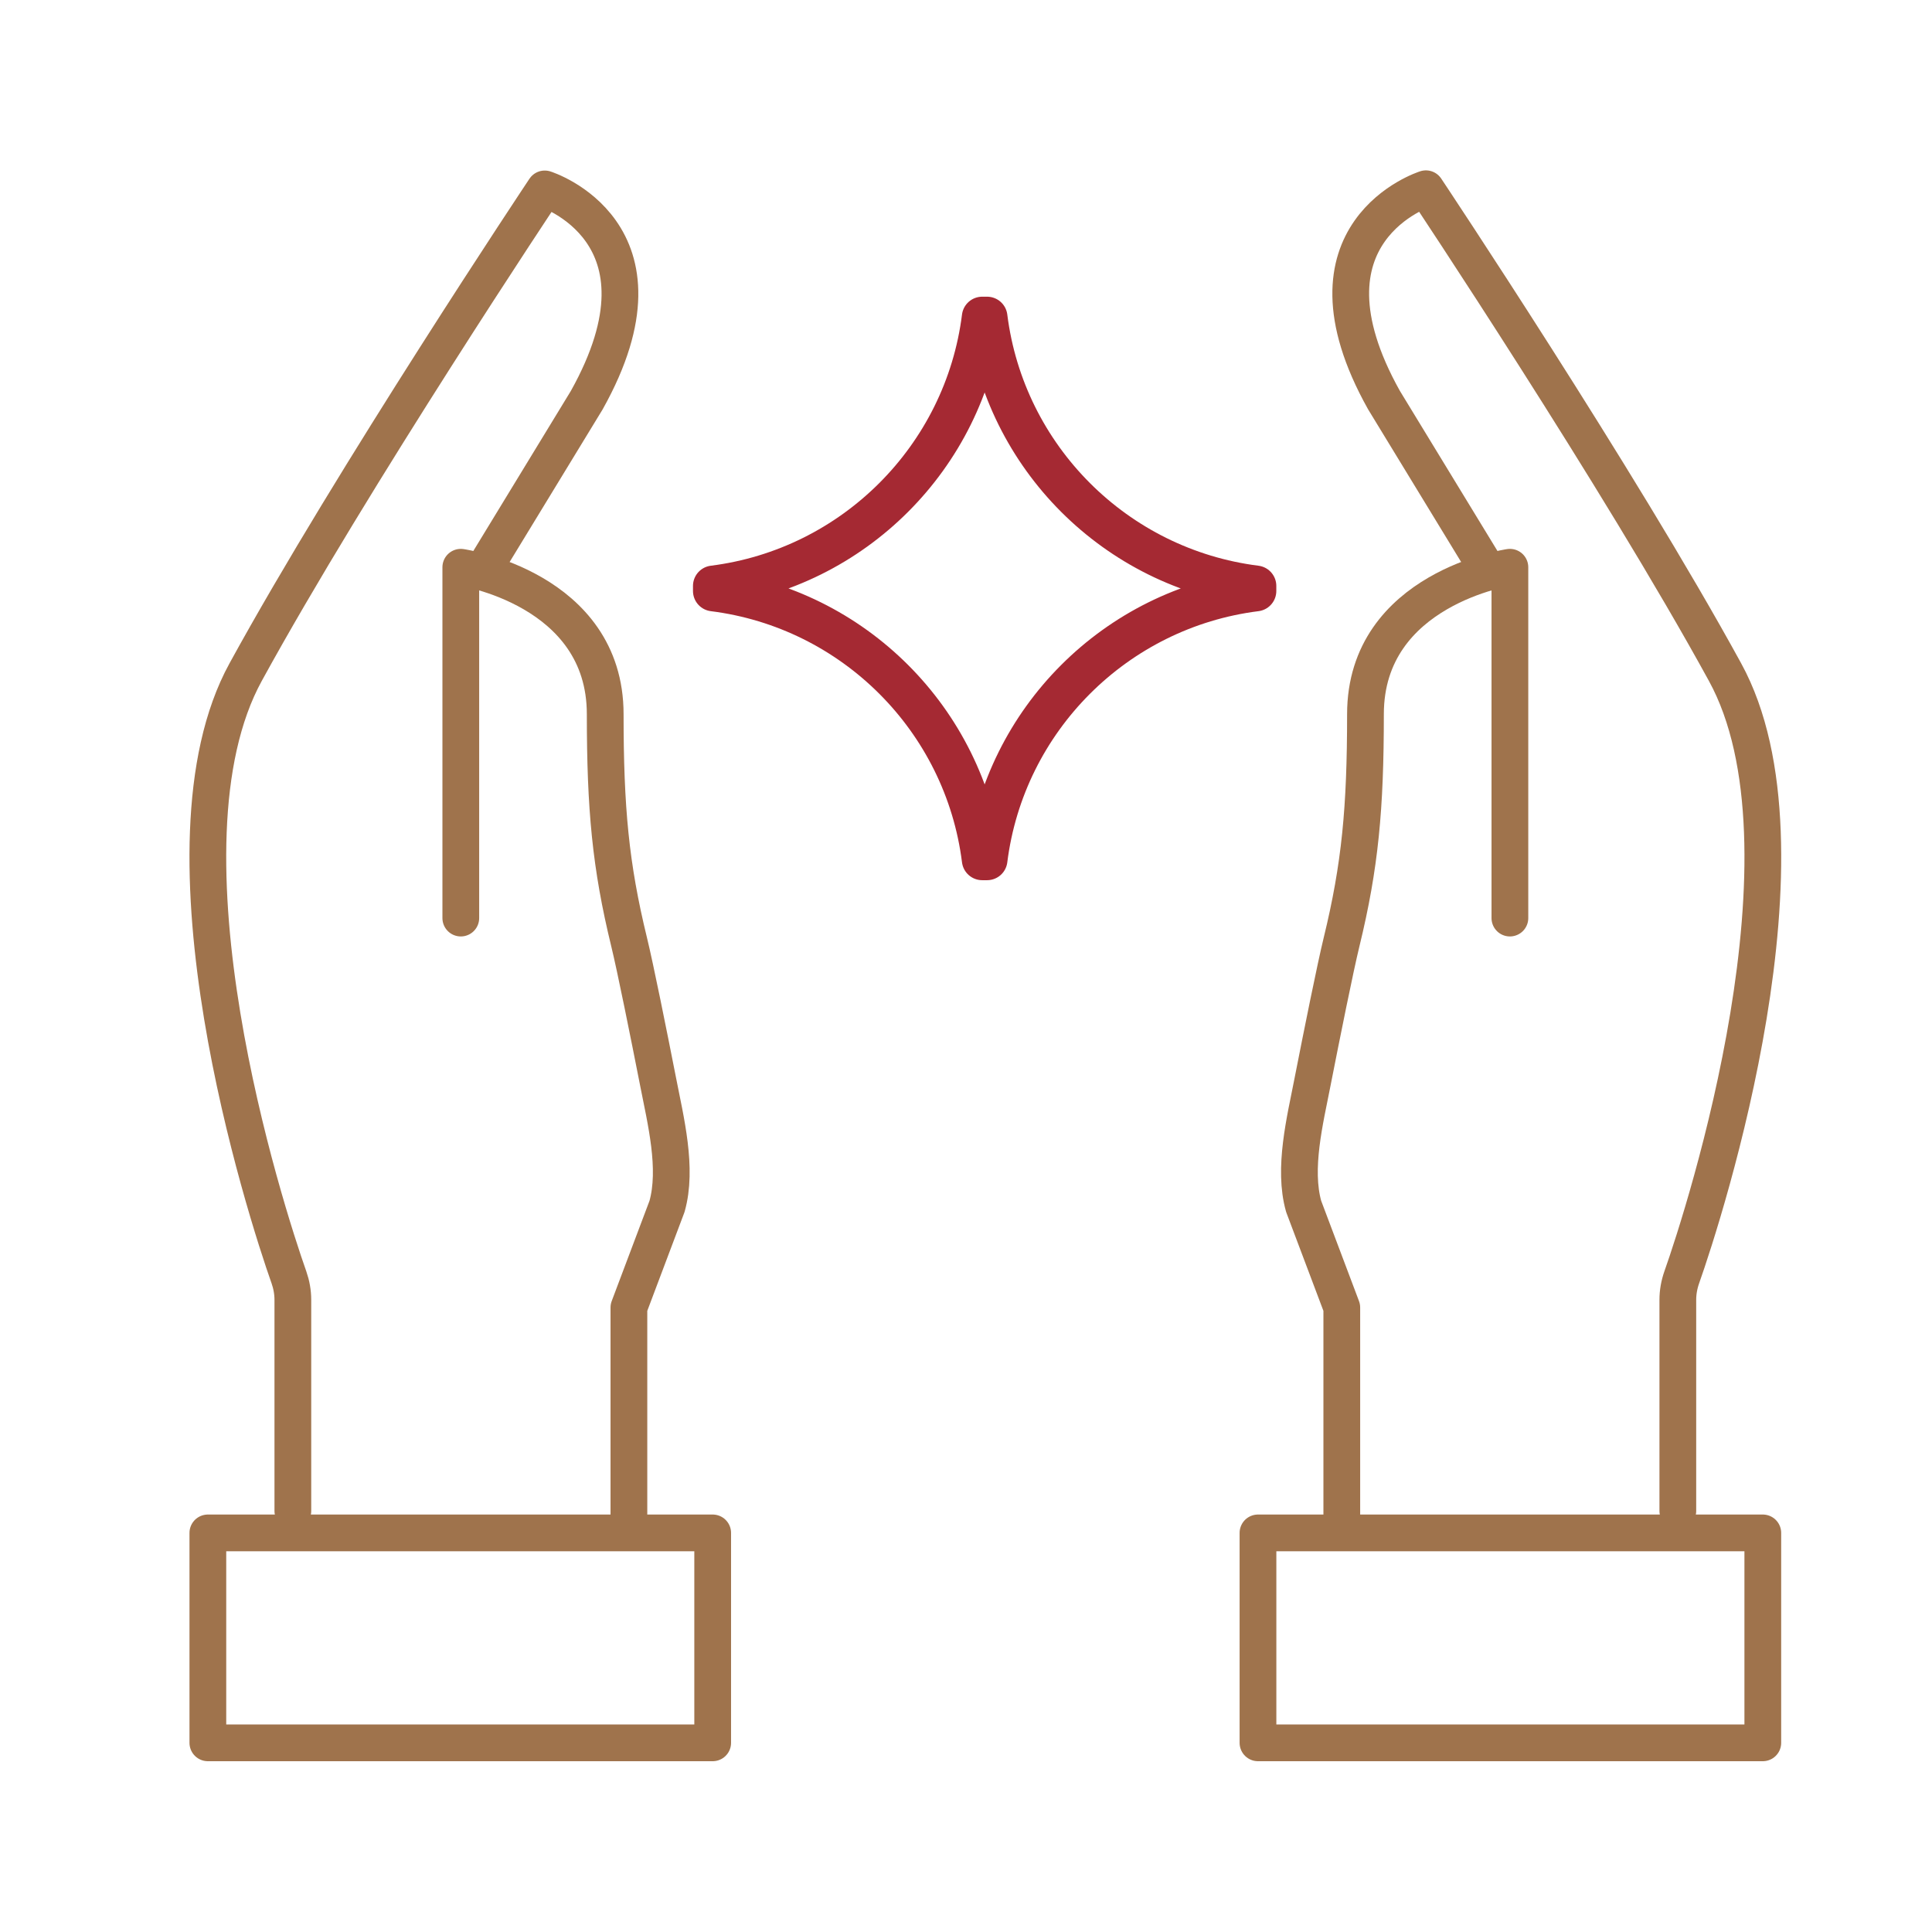 <svg width="102" height="102" viewBox="0 0 102 102" fill="none" xmlns="http://www.w3.org/2000/svg">
<g clip-path="url(#clip0_980_3171)">
<g clip-path="url(#clip1_980_3171)">
<path d="M10.974 80.93V92.013H37.626V80.93H10.974Z" stroke="#9F734C" stroke-width="1.94" stroke-linecap="round" stroke-linejoin="round"/>
<path d="M15.461 79.769V68.624C15.461 68.225 15.39 67.826 15.257 67.445C14.016 63.942 7.863 44.791 12.97 35.482C18.591 25.224 28.76 9.974 28.76 9.974C28.76 9.974 35.951 12.235 30.977 21.127L25.595 29.958" stroke="#9F734C" stroke-width="1.94" stroke-linecap="round" stroke-linejoin="round"/>
<path d="M24.328 48.47V29.948C24.328 29.948 31.952 31.056 31.952 37.706C31.952 42.68 32.236 45.721 33.211 49.72C33.548 51.103 34.24 54.543 34.745 57.114C35.144 59.154 35.783 61.689 35.215 63.693L33.203 69.031V80.442" stroke="#9F734C" stroke-width="1.94" stroke-linecap="round" stroke-linejoin="round"/>
<path d="M66.415 80.93V92.013H93.067V80.93H66.415Z" stroke="#9F734C" stroke-width="1.94" stroke-linecap="round" stroke-linejoin="round"/>
<path d="M88.581 79.769V68.624C88.581 68.225 88.652 67.826 88.785 67.445C90.026 63.943 96.179 44.791 91.072 35.482C85.451 25.215 75.281 9.965 75.281 9.965C75.281 9.965 68.091 12.226 73.065 21.119L78.447 29.949" stroke="#9F734C" stroke-width="1.94" stroke-linecap="round" stroke-linejoin="round"/>
<path d="M79.715 48.47V29.948C79.715 29.948 72.09 31.056 72.09 37.706C72.09 42.68 71.806 45.721 70.831 49.72C70.494 51.103 69.802 54.543 69.297 57.114C68.898 59.154 68.26 61.689 68.827 63.693L70.84 69.031V80.442" stroke="#9F734C" stroke-width="1.94" stroke-linecap="round" stroke-linejoin="round"/>
<path d="M66.308 31.067C66.308 31.067 66.308 31.156 66.308 31.2C58.905 32.131 53.044 37.992 52.113 45.395C52.069 45.395 52.025 45.395 51.989 45.395C51.945 45.395 51.901 45.395 51.856 45.395C50.925 37.992 45.065 32.131 37.661 31.2C37.661 31.156 37.661 31.111 37.661 31.067C37.661 31.023 37.661 30.978 37.661 30.934C45.056 30.003 50.925 24.143 51.856 16.739C51.901 16.739 51.945 16.739 51.989 16.739C52.033 16.739 52.078 16.739 52.113 16.739C53.044 24.143 58.905 30.003 66.308 30.934C66.308 30.978 66.308 31.023 66.308 31.067Z" stroke="#A52933" stroke-width="2.15" stroke-linecap="round" stroke-linejoin="round"/>
</g>
</g>
<defs>
<clipPath id="clip0_980_3171">
<rect width="102" height="102" fill="white"/>
</clipPath>
<clipPath id="clip1_980_3171">
<rect width="84.309" height="84.256" fill="white" transform="translate(9.866 8.866)"/>
</clipPath>
</defs>
</svg>
